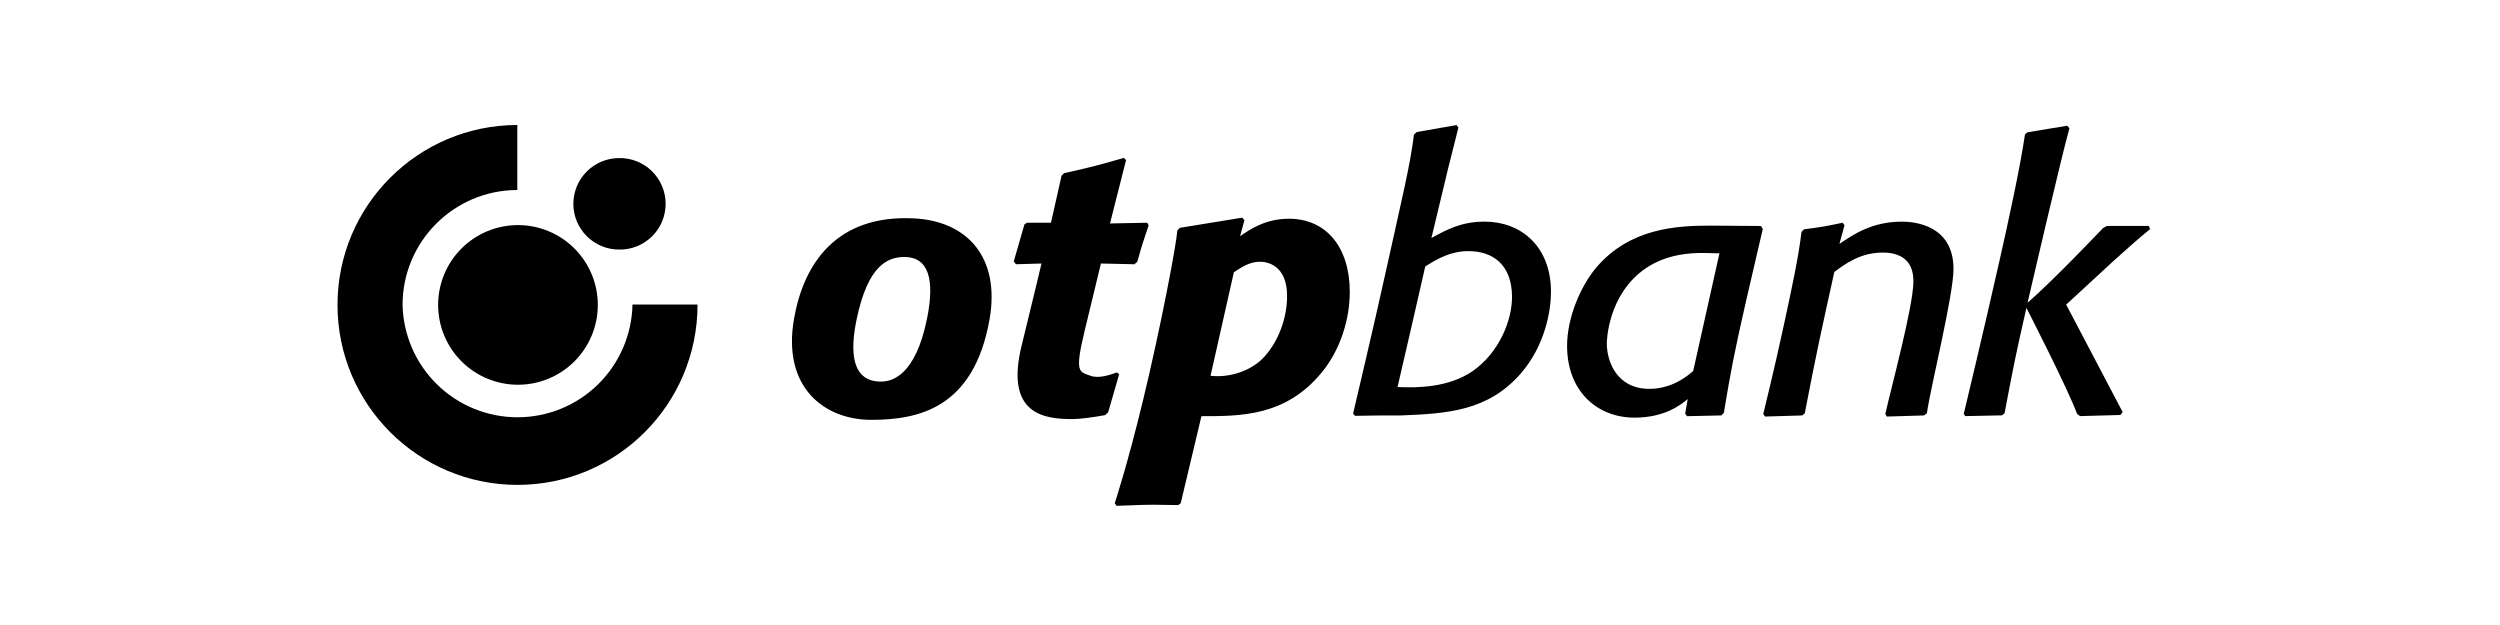 <?xml version="1.0" encoding="UTF-8"?>
<svg xmlns="http://www.w3.org/2000/svg" width="200" height="50" viewBox="0 0 200 50" fill="none">
  <path fill-rule="evenodd" clip-rule="evenodd" d="M72.357 20.56C70.986 20.56 69.434 21.254 68.539 25.502C67.545 30.224 69.529 30.526 70.49 30.526C71.365 30.526 73.228 30.049 74.154 25.528C74.804 22.364 74.287 20.559 72.357 20.559V20.56ZM79.167 25.528C77.914 32.674 73.463 33.587 69.698 33.587C65.979 33.587 62.554 31.026 63.523 25.491C64.28 21.166 66.849 17.162 73.098 17.469C77.455 17.683 80.018 20.666 79.167 25.529V25.528ZM88.655 32.974L88.421 33.206C87.489 33.382 86.392 33.527 85.797 33.527C83.595 33.527 80.365 33.196 81.731 27.643C82.656 23.89 83.319 21.081 83.319 21.081L81.278 21.14L81.102 20.908L81.95 17.963L82.153 17.818H84.078L84.924 14.058L85.126 13.856C87.315 13.36 87.897 13.213 89.91 12.629L90.084 12.805L88.8 17.877L91.776 17.818L91.892 18.022C91.483 19.247 91.366 19.568 90.988 20.937L90.756 21.14L88.073 21.081C88.073 21.081 87.527 23.345 86.765 26.493C85.94 29.897 86.374 29.725 87.2 30.049C87.904 30.328 88.829 29.971 89.355 29.797L89.531 29.945L88.655 32.974ZM96.843 30.061C98.225 30.226 99.732 29.77 100.751 28.922C101.916 27.932 102.967 25.892 102.967 23.677C102.967 21.227 101.392 20.938 100.81 20.938C99.966 20.938 99.321 21.375 98.709 21.782L96.844 30.061H96.843ZM99.205 18.898C99.966 18.373 101.218 17.498 103.113 17.498C106.029 17.498 107.982 19.683 107.982 23.385C107.982 25.484 107.254 27.962 105.737 29.798C102.85 33.325 99.206 33.294 96.114 33.294L94.457 40.261L94.251 40.406C93.58 40.406 92.939 40.379 92.269 40.379C91.276 40.379 90.402 40.436 89.323 40.466L89.178 40.261C89.178 40.261 90.204 37.173 91.482 31.86C92.826 26.287 94.081 19.759 94.19 18.428L94.394 18.226L99.38 17.412L99.555 17.615L99.206 18.898H99.205Z" fill="black"></path>
  <path fill-rule="evenodd" clip-rule="evenodd" d="M111.804 30.963C113.456 31.041 115.886 30.992 117.782 29.71C119.939 28.222 120.962 25.628 120.962 23.764C120.962 21.112 119.356 20.091 117.488 20.091C116.003 20.091 114.954 20.733 114.02 21.316C114.02 21.316 111.985 30.247 111.803 30.963H111.804ZM108.247 33.09C108.441 32.206 109.698 27.028 110.982 21.205C112.082 16.209 112.847 13.091 113.116 10.764L113.349 10.56L116.526 10.007L116.672 10.212L115.857 13.447L114.513 19.042C115.74 18.372 116.906 17.73 118.771 17.73C121.658 17.73 124.078 19.683 124.078 23.358C124.078 24.843 123.612 27.64 121.658 29.884C119.034 32.887 115.798 33.09 112.036 33.237H110.433L108.392 33.266L108.247 33.09ZM137.556 20.266C137.117 20.266 136.681 20.238 136.242 20.238C135.281 20.238 133.385 20.296 131.663 21.461C128.602 23.558 128.545 27.321 128.545 27.466C128.545 28.865 129.303 31.108 131.955 31.108C132.743 31.108 134.046 30.923 135.455 29.679L137.556 20.266ZM139.71 23.967C138.691 28.455 138.488 29.563 137.906 33.032L137.701 33.235L134.96 33.295L134.814 33.092L135.018 31.926C134.522 32.333 133.239 33.411 130.76 33.411C127.787 33.411 125.367 31.312 125.367 27.67C125.367 25.369 126.475 22.861 127.7 21.403C130.41 18.227 134.171 18.05 136.854 18.05L140.878 18.079L141.023 18.314L139.711 23.967H139.71ZM154.151 33.062L153.918 33.235L150.945 33.324L150.826 33.12C151.255 31.157 153.051 24.584 153.072 22.539C153.093 20.79 151.995 20.206 150.623 20.206C148.817 20.206 147.621 21.112 146.747 21.754C145.666 26.651 145.317 28.195 144.383 33.062L144.181 33.235L141.205 33.324L141.06 33.12C141.06 33.12 141.945 29.553 142.743 25.844C143.37 22.94 143.884 20.546 144.121 18.549L144.326 18.343C145.696 18.169 146.018 18.11 147.416 17.819L147.561 18.021L147.154 19.509C148.291 18.751 149.75 17.732 152.168 17.732C153.131 17.732 156.28 17.992 156.28 21.521C156.28 23.629 154.437 31.003 154.151 33.062Z" fill="black"></path>
  <path fill-rule="evenodd" clip-rule="evenodd" d="M165.294 24.369L169.813 32.967L169.637 33.199L166.401 33.288L166.167 33.112C165.414 31.065 162.114 24.631 162.114 24.631C161.27 28.333 161.094 29.206 160.366 33.054L160.161 33.228L157.216 33.288L157.1 33.112C157.1 33.112 158.655 26.649 160.002 20.668C160.631 17.871 161.608 13.441 161.997 10.756L162.202 10.581L165.381 10.058L165.555 10.264C164.968 12.277 162.203 24.223 162.203 24.223C164.293 22.393 167.771 18.743 168.238 18.248L168.559 18.073H171.912L172 18.335C171.172 18.991 169.637 20.377 169.084 20.872L165.293 24.37L165.294 24.369Z" fill="black"></path>
  <path fill-rule="evenodd" clip-rule="evenodd" d="M27 24.394C27 16.451 33.44 10.008 41.385 10V15.2C36.313 15.211 32.205 19.323 32.205 24.394C32.26 26.8 33.255 29.088 34.978 30.768C36.7 32.448 39.012 33.386 41.418 33.382C43.825 33.377 46.133 32.431 47.849 30.744C49.565 29.058 50.552 26.766 50.599 24.36L55.803 24.364C55.803 32.345 49.355 38.791 41.402 38.791C33.448 38.791 27 32.345 27 24.394Z" fill="black"></path>
  <path fill-rule="evenodd" clip-rule="evenodd" d="M35.05 24.395C35.05 22.7 35.722 21.076 36.92 19.878C38.118 18.68 39.743 18.007 41.437 18.007C43.131 18.007 44.756 18.68 45.954 19.878C47.152 21.076 47.825 22.7 47.825 24.395C47.825 25.233 47.66 26.064 47.339 26.838C47.017 27.613 46.547 28.317 45.954 28.91C45.361 29.503 44.656 29.973 43.881 30.294C43.106 30.614 42.276 30.779 41.437 30.779C40.599 30.779 39.768 30.614 38.993 30.294C38.218 29.973 37.514 29.503 36.921 28.91C36.328 28.317 35.857 27.613 35.536 26.838C35.215 26.064 35.05 25.233 35.05 24.395Z" fill="black"></path>
  <path fill-rule="evenodd" clip-rule="evenodd" d="M49.529 12.647C50.014 12.639 50.497 12.727 50.948 12.907C51.399 13.088 51.81 13.356 52.156 13.697C52.503 14.037 52.778 14.443 52.966 14.891C53.154 15.339 53.25 15.82 53.25 16.306C53.25 16.792 53.154 17.273 52.966 17.721C52.778 18.169 52.503 18.575 52.156 18.916C51.81 19.256 51.399 19.525 50.948 19.705C50.497 19.885 50.014 19.974 49.529 19.966C48.558 19.966 47.627 19.58 46.941 18.895C46.255 18.209 45.868 17.278 45.868 16.308C45.868 15.337 46.254 14.406 46.941 13.72C47.627 13.033 48.558 12.647 49.529 12.647Z" fill="black"></path>
</svg>
